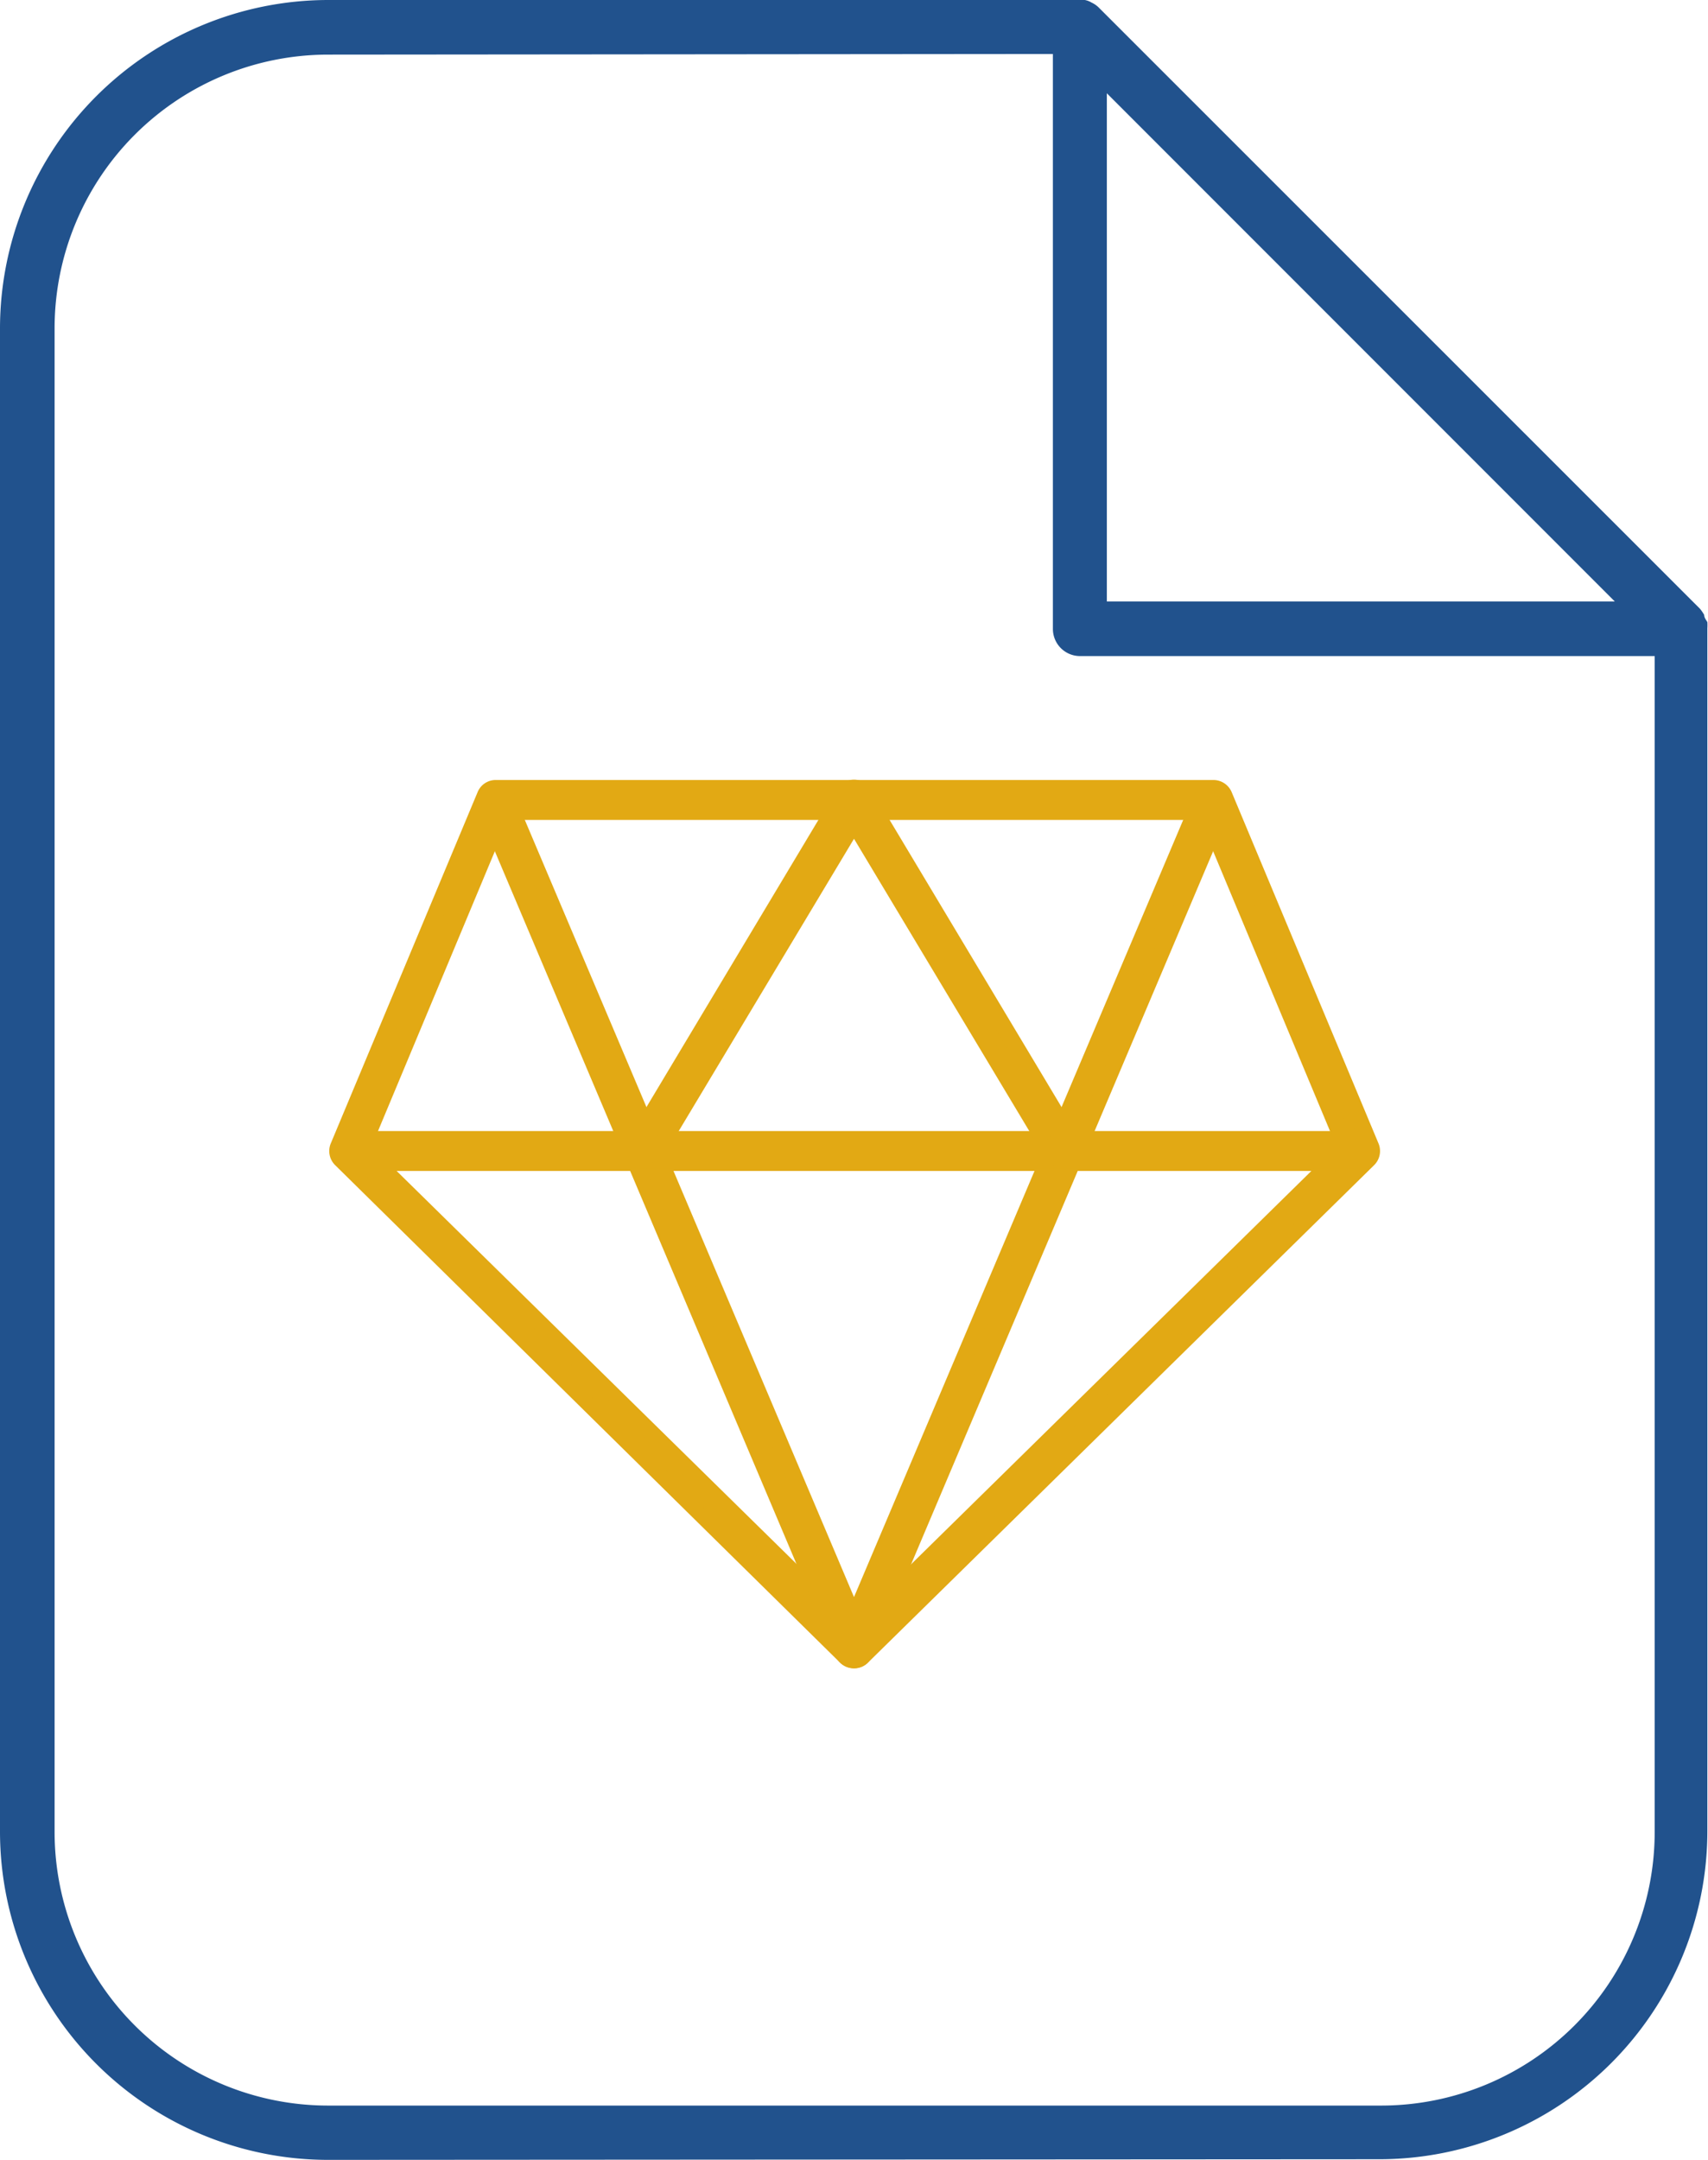 <svg id="Isolation_Mode" data-name="Isolation Mode" xmlns="http://www.w3.org/2000/svg" viewBox="0 0 53.5 67.63"><defs><style>.cls-1{fill:#e2a914;}.cls-2{fill:none;stroke:#e2a914;stroke-linejoin:round;stroke-width:1.5px;}.cls-3{fill:#21528d;}</style></defs><title>size_chart</title><rect class="cls-1" x="10.9" y="35.41" width="31.71" height="1.25"/><path class="cls-1" d="M494.19,503.36l-1.07-.65,6.59-11a.63.63,0,0,1,.54-.3h0a.63.63,0,0,1,.54.3l6.59,11-1.07.65-6.06-10.1Z" transform="translate(-473.5 -467)"/><path class="cls-2" d="M495.47,503" transform="translate(-473.5 -467)"/><path class="cls-1" d="M500.25,519.23a.62.62,0,0,1-.44-.18L484,503.48a.62.62,0,0,1-.14-.68l4.6-11a.61.61,0,0,1,.57-.38H511.5a.62.62,0,0,1,.58.38l4.6,11a.62.62,0,0,1-.14.68l-15.85,15.57A.62.62,0,0,1,500.25,519.23Zm-15.11-16.34,15.11,14.84,15.11-14.84-4.27-10.22H489.41Z" transform="translate(-473.5 -467)"/><path class="cls-1" d="M500.25,519.23a.64.64,0,0,1-.58-.38l-11.25-26.57,1.15-.48L500.25,517l10.68-25.2,1.15.48-11.26,26.57A.61.61,0,0,1,500.25,519.23Z" transform="translate(-473.5 -467)"/><rect class="cls-1" x="11.4" y="35.91" width="30.71" height="0.25"/><path class="cls-1" d="M500.25,492.28,494,502.67l-.22-.13L500.14,492a.13.13,0,0,1,.11-.06.14.14,0,0,1,.11.06l6.34,10.56-.22.13Z" transform="translate(-473.5 -467)"/><path class="cls-2" d="M495.47,503" transform="translate(-473.5 -467)"/><path class="cls-1" d="M500.25,518.73a.14.14,0,0,1-.09,0l-15.85-15.56a.12.12,0,0,1,0-.14l4.6-11a.12.12,0,0,1,.11-.07H511.5a.13.13,0,0,1,.12.07l4.6,11a.12.12,0,0,1,0,.14l-15.85,15.56ZM484.54,503l15.71,15.42L516,503l-4.54-10.84H489.08Z" transform="translate(-473.5 -467)"/><path class="cls-1" d="M500.25,518.73a.13.13,0,0,1-.12-.08l-11.06-26.1.23-.1,10.95,25.83,10.95-25.83.22.1-11.06,26.1A.11.11,0,0,1,500.25,518.73Z" transform="translate(-473.5 -467)"/><path class="cls-3" d="M483.77,534.62a10.28,10.28,0,0,1-10.27-10.27V477.27A10.29,10.29,0,0,1,483.77,467h23.54l.17,0a.62.62,0,0,1,.21.08.79.79,0,0,1,.22.15l18.84,18.83a1.46,1.46,0,0,1,.13.19c0,.1.08.18.1.23a1.54,1.54,0,0,1,0,.19v37.66a10.28,10.28,0,0,1-10.27,10.27Zm0-65.91a8.57,8.57,0,0,0-8.56,8.56v47.08a8.57,8.57,0,0,0,8.56,8.57h33a8.57,8.57,0,0,0,8.56-8.57V487.54h-18a.85.85,0,0,1-.85-.85v-18Zm24.4,17.12h15.91l-15.91-15.91Z" transform="translate(-473.5 -467)"/></svg>